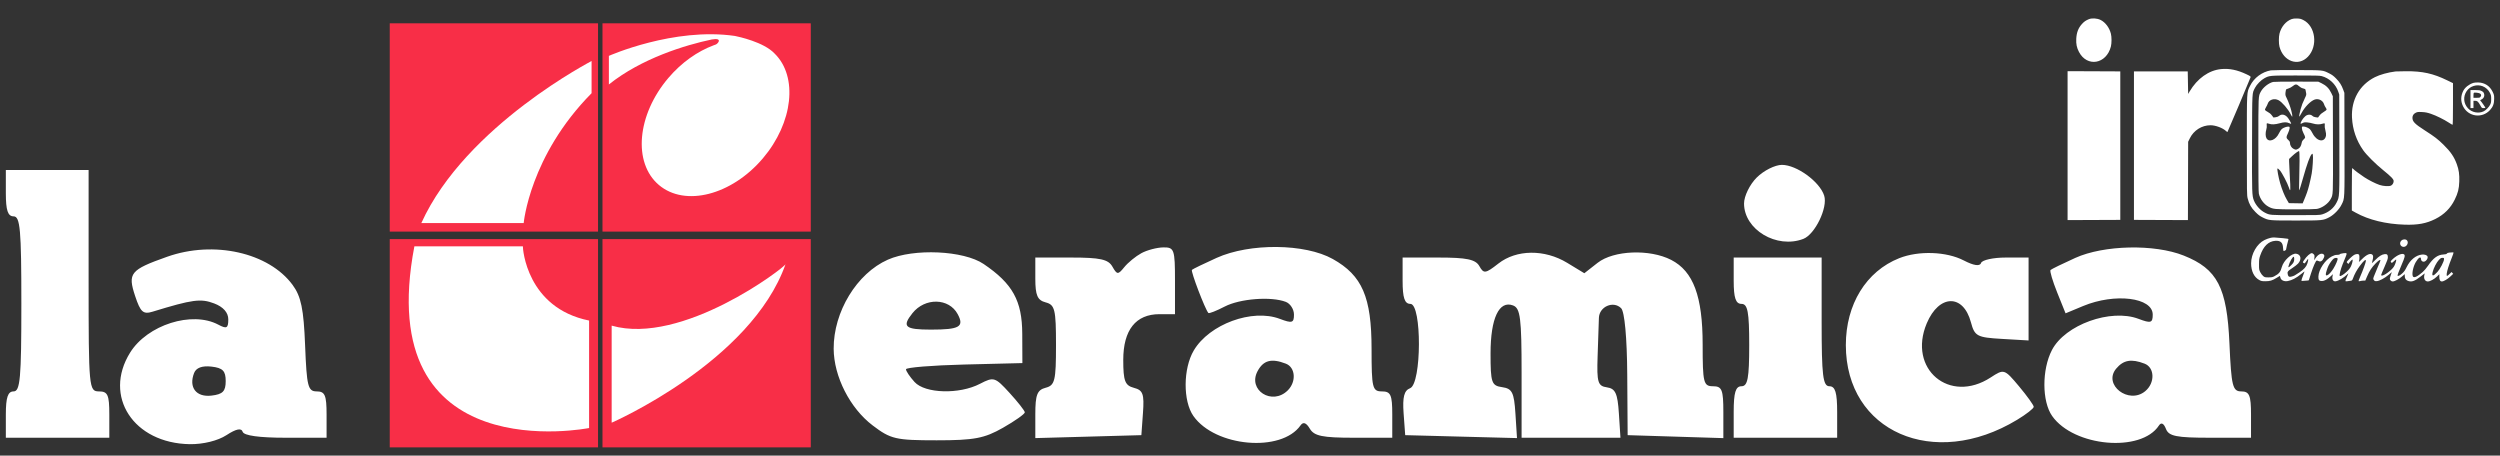 <svg width="214" height="39" viewBox="0 0 214 39" fill="none" xmlns="http://www.w3.org/2000/svg">
<rect x="0" y="0" width="214" height="39" fill="#333333" stroke="none"/>
<path fill-rule="evenodd" clip-rule="evenodd" d="M150.377 15.195C149.779 15.79 149.29 16.791 149.29 17.419C149.29 19.655 152.079 21.322 154.363 20.45C155.364 20.067 156.475 17.766 156.15 16.747C155.769 15.55 153.795 14.113 152.532 14.113C151.944 14.113 150.975 14.6 150.377 15.195ZM0.5 16.537C0.5 18.006 0.672 18.52 1.164 18.52C1.729 18.52 1.828 19.647 1.828 26.012C1.828 32.377 1.729 33.504 1.164 33.504C0.672 33.504 0.5 34.018 0.5 35.487V37.47H4.928H9.357V35.487C9.357 33.798 9.225 33.504 8.471 33.504C7.613 33.504 7.585 33.21 7.585 24.029V14.554H4.043H0.5V16.537ZM14.307 21.978C11.142 23.1 10.916 23.377 11.57 25.349C12.024 26.718 12.256 26.926 13.057 26.681C16.48 25.633 17.182 25.538 18.332 25.973C19.109 26.267 19.542 26.755 19.542 27.338C19.542 28.099 19.403 28.173 18.685 27.79C16.436 26.593 12.614 27.806 11.135 30.187C8.811 33.929 11.435 37.948 16.249 38.021C17.387 38.038 18.649 37.727 19.38 37.251C20.212 36.709 20.658 36.616 20.773 36.962C20.883 37.288 22.195 37.47 24.449 37.47H27.955V35.487C27.955 33.832 27.816 33.504 27.113 33.504C26.361 33.504 26.256 33.087 26.117 29.569C25.995 26.452 25.773 25.376 25.048 24.391C23.011 21.619 18.303 20.562 14.307 21.978ZM97.701 21.673C97.213 21.938 96.555 22.478 96.236 22.872C95.704 23.53 95.621 23.526 95.218 22.817C94.865 22.198 94.169 22.046 91.7 22.046H88.623V23.85C88.623 25.283 88.805 25.701 89.508 25.884C90.298 26.09 90.394 26.485 90.394 29.537C90.394 32.59 90.298 32.985 89.508 33.191C88.783 33.379 88.623 33.792 88.623 35.461V37.501L93.162 37.375L97.701 37.249L97.838 35.342C97.955 33.725 97.838 33.399 97.063 33.198C96.299 32.999 96.151 32.611 96.151 30.808C96.151 28.247 97.223 26.893 99.251 26.893H100.579V24.029C100.579 21.348 100.515 21.165 99.583 21.177C99.034 21.185 98.188 21.408 97.701 21.673ZM104.138 22.076C103.051 22.567 102.102 23.028 102.029 23.1C101.911 23.218 103.161 26.491 103.438 26.791C103.498 26.856 104.125 26.609 104.831 26.243C106.14 25.563 108.803 25.358 110.063 25.839C110.449 25.986 110.764 26.477 110.764 26.929C110.764 27.645 110.605 27.693 109.551 27.294C107.19 26.401 103.524 27.747 102.189 29.996C101.272 31.54 101.256 34.333 102.156 35.611C104.021 38.261 109.681 38.756 111.326 36.412C111.555 36.085 111.814 36.178 112.123 36.699C112.493 37.324 113.206 37.47 115.879 37.47H119.178V35.487C119.178 33.798 119.047 33.504 118.292 33.504C117.478 33.504 117.406 33.21 117.406 29.868C117.405 25.429 116.608 23.581 114.085 22.17C111.703 20.837 106.981 20.792 104.138 22.076ZM177.647 22.076C176.56 22.567 175.605 23.033 175.525 23.113C175.445 23.192 175.702 24.059 176.096 25.039L176.812 26.821L178.314 26.196C181.037 25.064 184.273 25.462 184.273 26.929C184.273 27.645 184.114 27.693 183.06 27.294C180.676 26.392 176.771 27.798 175.646 29.964C174.777 31.636 174.786 34.363 175.665 35.611C177.521 38.248 183.279 38.761 184.803 36.425C184.998 36.126 185.219 36.231 185.404 36.711C185.647 37.34 186.293 37.47 189.192 37.47H192.687V35.487C192.687 33.839 192.546 33.504 191.854 33.504C191.112 33.504 191.002 33.06 190.841 29.407C190.63 24.603 189.809 23.023 186.927 21.876C184.419 20.877 180.097 20.97 177.647 22.076ZM76.002 22.227C73.346 23.402 71.344 26.693 71.362 29.854C71.376 32.23 72.756 34.943 74.703 36.419C76.249 37.592 76.673 37.69 80.176 37.69C83.388 37.69 84.263 37.525 85.855 36.617C86.89 36.028 87.731 35.432 87.724 35.295C87.717 35.158 87.128 34.408 86.416 33.63C85.176 32.274 85.068 32.24 83.883 32.855C82.115 33.773 79.188 33.691 78.285 32.698C77.882 32.254 77.552 31.765 77.552 31.61C77.552 31.456 79.794 31.273 82.534 31.204L87.516 31.08L87.505 28.564C87.494 25.745 86.68 24.277 84.199 22.597C82.488 21.438 78.222 21.245 76.002 22.227ZM128.263 22.559C127.153 23.428 127.007 23.448 126.632 22.779C126.308 22.205 125.552 22.046 123.141 22.046H120.063V24.029C120.063 25.498 120.236 26.012 120.728 26.012C121.72 26.012 121.696 32.852 120.702 33.232C120.194 33.426 120.048 33.991 120.148 35.373L120.285 37.249L125.07 37.375L129.855 37.5L129.72 35.392C129.604 33.59 129.439 33.263 128.588 33.142C127.676 33.014 127.591 32.768 127.591 30.252C127.591 27.243 128.321 25.689 129.52 26.147C130.142 26.384 130.248 27.229 130.248 31.948V37.47H134.48H138.711L138.576 35.377C138.466 33.674 138.276 33.26 137.555 33.157C136.776 33.046 136.68 32.729 136.755 30.513C136.802 29.128 136.852 27.642 136.866 27.21C136.897 26.245 138.102 25.719 138.768 26.382C139.066 26.678 139.271 28.904 139.292 32.059L139.326 37.249L143.423 37.376L147.519 37.503V35.283C147.519 33.357 147.401 33.063 146.633 33.063C145.82 33.063 145.747 32.769 145.747 29.494C145.747 25.363 144.952 23.224 143.053 22.247C141.217 21.302 138.126 21.425 136.757 22.497L135.618 23.389L134.151 22.498C132.215 21.324 129.81 21.349 128.263 22.559ZM162.575 22.1C159.743 23.224 158.004 26.053 158.004 29.537C158.004 36.949 165.535 40.242 172.654 35.942C173.443 35.466 174.088 34.963 174.088 34.824C174.088 34.686 173.519 33.894 172.824 33.064C171.575 31.576 171.543 31.566 170.404 32.31C166.872 34.612 163.29 31.584 164.928 27.681C165.977 25.185 168.056 25.136 168.712 27.592C169.029 28.776 169.235 28.887 171.35 29.009L173.646 29.143V25.594V22.046H171.69C170.614 22.046 169.664 22.256 169.577 22.513C169.476 22.814 168.953 22.737 168.101 22.295C166.618 21.526 164.235 21.442 162.575 22.1ZM148.404 24.029C148.404 25.498 148.577 26.012 149.069 26.012C149.604 26.012 149.733 26.698 149.733 29.537C149.733 32.377 149.604 33.063 149.069 33.063C148.567 33.063 148.404 33.602 148.404 35.266V37.47H152.833H157.261V35.266C157.261 33.602 157.098 33.063 156.597 33.063C156.042 33.063 155.932 32.157 155.932 27.554V22.046H152.168H148.404V24.029ZM81.978 26.89C82.56 27.972 82.139 28.215 79.692 28.215C77.46 28.215 77.181 27.968 78.106 26.808C79.182 25.457 81.231 25.501 81.978 26.89ZM110.063 31.127C110.892 31.443 110.983 32.669 110.233 33.416C108.896 34.746 106.775 33.395 107.649 31.769C108.15 30.837 108.83 30.656 110.063 31.127ZM183.573 31.127C184.45 31.462 184.482 32.783 183.63 33.486C182.218 34.653 179.997 32.931 181.143 31.558C181.763 30.814 182.44 30.694 183.573 31.127ZM19.32 32.622C19.32 33.497 19.069 33.753 18.1 33.864C16.791 34.014 16.138 33.165 16.613 31.932C16.787 31.481 17.304 31.29 18.1 31.381C19.069 31.492 19.32 31.747 19.32 32.622Z" fill="white"/>
<path d="M51.191 1.996H33.362V19.825H51.191V1.996Z" fill="#F82E47"/>
<path d="M69.402 1.996H51.573V19.825H69.402V1.996Z" fill="#F82E47"/>
<path d="M51.191 20.467H33.362V38.295H51.191V20.467Z" fill="#F82E47"/>
<path d="M69.402 20.467H51.573V38.295H69.402V20.467Z" fill="#F82E47"/>
<path d="M35.471 21.088H44.759C44.743 21.27 45.082 26.36 50.426 27.439V36.639C50.426 36.639 31.779 40.366 35.471 21.088Z" fill="white"/>
<path d="M36.065 19.096H44.828C44.828 19.096 45.337 13.342 50.639 7.979V5.222C50.858 5.122 39.866 10.709 36.065 19.096Z" fill="white"/>
<path d="M52.358 27.875V36.183C52.358 36.183 64.288 30.981 67.242 22.613C67.199 22.875 58.4 29.606 52.358 27.875Z" fill="white"/>
<path fill-rule="evenodd" clip-rule="evenodd" d="M62.907 3.078C62.921 3.08 62.935 3.082 62.949 3.084C62.944 3.083 62.939 3.083 62.933 3.083C63.198 3.136 65.385 3.598 66.303 4.581C68.319 6.548 67.9 10.495 65.3 13.556C62.619 16.712 58.633 17.731 56.398 15.832C54.163 13.933 54.525 9.835 57.206 6.68C58.343 5.342 59.714 4.388 61.087 3.878C61.13 3.859 61.185 3.838 61.244 3.821C61.255 3.817 61.267 3.813 61.279 3.809C61.476 3.72 61.883 3.214 60.929 3.379L60.931 3.378C58.648 3.86 54.919 4.995 52.12 7.23V4.783C52.12 4.783 57.677 2.316 62.906 3.077H62.907C62.907 3.077 62.907 3.077 62.907 3.078ZM62.975 3.088C62.969 3.086 62.96 3.085 62.949 3.084L62.975 3.088Z" fill="white"/>
<path fill-rule="evenodd" clip-rule="evenodd" d="M178.805 1.642C178.543 1.749 178.393 1.854 178.208 2.06C177.901 2.404 177.756 2.784 177.728 3.319C177.704 3.766 177.768 4.08 177.958 4.443C178.654 5.774 180.308 5.495 180.693 3.981C180.764 3.701 180.764 3.156 180.693 2.883C180.56 2.367 180.227 1.921 179.819 1.711C179.53 1.563 179.077 1.532 178.805 1.642ZM196.172 1.631C195.672 1.813 195.275 2.285 195.125 2.876C195.055 3.153 195.054 3.734 195.124 3.997C195.461 5.271 196.739 5.718 197.563 4.85C198.43 3.936 198.211 2.233 197.159 1.712C196.955 1.611 196.87 1.591 196.623 1.583C196.428 1.577 196.277 1.593 196.172 1.631ZM190.12 5.915C189.072 6.018 188.083 6.722 187.431 7.829L187.306 8.042L187.288 7.076L187.27 6.111H184.968H182.666V12.466V18.822L184.976 18.831L187.286 18.84L187.296 15.488L187.306 12.136L187.449 11.842C187.779 11.161 188.475 10.721 189.22 10.721C189.652 10.721 190.27 10.952 190.551 11.219C190.608 11.272 190.661 11.309 190.669 11.301C190.699 11.271 192.631 6.698 192.649 6.615C192.665 6.541 192.627 6.513 192.288 6.353C191.504 5.982 190.827 5.845 190.12 5.915ZM194.389 6.021C193.626 6.153 192.942 6.663 192.605 7.35C192.317 7.936 192.331 7.68 192.33 12.451C192.33 16.572 192.332 16.706 192.402 16.988C192.522 17.466 192.703 17.785 193.059 18.144C193.308 18.394 193.433 18.488 193.681 18.611C194.219 18.876 194.212 18.875 196.516 18.876C198.824 18.877 198.856 18.874 199.392 18.595C199.779 18.393 200.235 17.925 200.432 17.528C200.713 16.96 200.7 17.224 200.688 12.319L200.678 7.947L200.58 7.678C200.437 7.284 200.274 7.029 199.964 6.714C199.752 6.498 199.618 6.399 199.379 6.28C198.805 5.995 198.911 6.006 196.622 5.997C195.497 5.992 194.492 6.003 194.389 6.021ZM176.985 12.466V18.84L179.241 18.831L181.497 18.822V12.466V6.111L179.241 6.101L176.985 6.092V12.466ZM205.062 6.116C204.425 6.193 203.721 6.388 203.286 6.608C201.977 7.27 201.255 8.549 201.331 10.072C201.383 11.095 201.705 12.03 202.294 12.865C202.584 13.277 203.347 14.036 204.002 14.566C204.679 15.114 204.897 15.34 204.897 15.497C204.897 15.658 204.806 15.816 204.671 15.886C204.513 15.969 204.012 15.94 203.692 15.831C203.331 15.708 202.763 15.42 202.376 15.165C201.988 14.908 201.506 14.546 201.431 14.455C201.403 14.422 201.367 14.395 201.349 14.395C201.331 14.395 201.317 15.192 201.317 16.207V18.02L201.655 18.208C202.766 18.825 204.231 19.183 205.847 19.232C206.965 19.266 207.687 19.132 208.459 18.748C209.208 18.377 209.765 17.823 210.122 17.095C210.405 16.518 210.493 16.167 210.514 15.534C210.534 14.924 210.48 14.542 210.303 14.055C210.075 13.427 209.775 12.988 209.166 12.39C208.671 11.905 208.409 11.704 207.564 11.162C206.702 10.609 206.505 10.407 206.505 10.078C206.505 9.889 206.603 9.741 206.791 9.65C206.932 9.581 206.995 9.574 207.322 9.591C207.617 9.606 207.774 9.637 208.088 9.743C208.526 9.89 209.207 10.226 209.628 10.503C209.78 10.603 209.921 10.684 209.94 10.684C209.963 10.684 209.976 10.027 209.976 8.901V7.117L209.491 6.881C208.271 6.287 207.362 6.087 205.928 6.098C205.512 6.101 205.122 6.109 205.062 6.116ZM198.734 6.514C199.387 6.685 199.938 7.204 200.158 7.853L200.239 8.094L200.249 12.307C200.261 16.993 200.269 16.813 200.016 17.33C199.781 17.81 199.333 18.179 198.778 18.35C198.576 18.412 198.395 18.418 196.513 18.418C194.282 18.418 194.3 18.419 193.865 18.198C193.479 18.001 193.101 17.58 192.933 17.16C192.77 16.752 192.763 16.512 192.776 12.191C192.789 7.682 192.77 8.03 193.033 7.507C193.168 7.237 193.551 6.848 193.828 6.7C194.264 6.465 194.262 6.465 196.496 6.462C198.181 6.46 198.56 6.469 198.734 6.514ZM194.581 7.014C194.194 7.107 193.723 7.477 193.527 7.842C193.309 8.248 193.316 8.093 193.316 12.417C193.316 15.189 193.328 16.433 193.357 16.57C193.452 17.023 193.79 17.482 194.186 17.694C194.587 17.909 194.7 17.92 196.499 17.921C197.457 17.921 198.21 17.906 198.325 17.884C198.783 17.797 199.292 17.434 199.5 17.049C199.721 16.637 199.712 16.855 199.701 12.353L199.691 8.241L199.555 7.956C199.375 7.575 199.111 7.31 198.733 7.129L198.449 6.992L196.586 6.986C195.541 6.983 194.66 6.995 194.581 7.014ZM211.711 7.097C211.329 7.224 211.005 7.482 210.854 7.779C210.63 8.22 210.625 8.674 210.837 9.101C211.285 10 212.471 10.162 213.149 9.416C213.405 9.134 213.497 8.882 213.5 8.46C213.501 8.148 213.492 8.11 213.364 7.849C213.122 7.356 212.698 7.08 212.151 7.059C211.975 7.052 211.799 7.068 211.711 7.097ZM196.8 7.377C196.911 7.48 197.015 7.537 197.147 7.568C197.291 7.601 197.34 7.63 197.351 7.688C197.358 7.73 197.381 7.843 197.4 7.941C197.433 8.106 197.426 8.136 197.29 8.418C197.111 8.789 197.027 9.009 196.93 9.355C196.844 9.662 196.787 9.987 196.82 9.985C196.832 9.985 196.922 9.837 197.02 9.657C197.304 9.134 197.801 8.633 198.15 8.518C198.476 8.412 198.843 8.601 198.94 8.927C198.965 9.012 199.027 9.136 199.077 9.202C199.127 9.268 199.162 9.351 199.155 9.386C199.148 9.421 199.038 9.51 198.911 9.582C198.762 9.667 198.632 9.777 198.551 9.888L198.423 10.061L198.235 10.038C198.105 10.021 198.016 9.984 197.944 9.918C197.794 9.776 197.533 9.785 197.344 9.937C197.132 10.107 196.874 10.527 196.94 10.594C196.949 10.602 197.021 10.576 197.1 10.534C197.219 10.471 197.286 10.461 197.499 10.478C197.64 10.489 197.859 10.532 197.987 10.573C198.26 10.661 198.58 10.669 198.795 10.593C198.88 10.563 198.966 10.548 198.985 10.56C199.005 10.572 199.01 10.643 198.998 10.718C198.983 10.806 199.002 10.961 199.053 11.157C199.104 11.356 199.123 11.507 199.107 11.598C199.001 12.231 198.324 12.127 197.959 11.421C197.88 11.268 197.777 11.107 197.73 11.063C197.606 10.946 197.337 10.833 197.18 10.832C197.044 10.831 197.043 10.833 197.043 10.979C197.043 11.074 197.087 11.216 197.166 11.374C197.362 11.768 197.362 11.772 197.196 11.931C197.087 12.035 197.044 12.11 197.024 12.231C196.982 12.484 196.877 12.658 196.715 12.741C196.536 12.833 196.517 12.833 196.326 12.739C196.151 12.654 196.02 12.437 196.02 12.231C196.02 12.138 195.987 12.082 195.873 11.98C195.691 11.815 195.688 11.734 195.852 11.399C195.92 11.258 195.982 11.077 195.989 10.997C196 10.86 195.994 10.849 195.9 10.838C195.759 10.822 195.455 10.929 195.321 11.043C195.259 11.095 195.151 11.26 195.08 11.409C194.806 11.991 194.214 12.219 194.005 11.824C193.92 11.664 193.916 11.356 193.996 11.087C194.032 10.964 194.046 10.829 194.033 10.733C194.022 10.647 194.026 10.569 194.044 10.558C194.061 10.547 194.145 10.563 194.23 10.593C194.454 10.672 194.749 10.66 195.124 10.555C195.519 10.445 195.729 10.441 195.943 10.539C196.031 10.579 196.11 10.605 196.119 10.597C196.153 10.562 195.902 10.129 195.777 10.007C195.543 9.779 195.292 9.75 195.082 9.926C195.019 9.979 194.906 10.022 194.794 10.036L194.61 10.06L194.469 9.874C194.373 9.748 194.26 9.654 194.119 9.582C194.004 9.523 193.899 9.448 193.886 9.414C193.872 9.376 193.904 9.286 193.969 9.182C194.027 9.089 194.094 8.954 194.116 8.881C194.228 8.529 194.672 8.384 195.046 8.579C195.34 8.731 195.869 9.344 196.078 9.775C196.249 10.127 196.273 10.027 196.143 9.5C196.064 9.179 195.879 8.674 195.74 8.397C195.624 8.165 195.618 8.131 195.64 7.91C195.653 7.779 195.683 7.658 195.705 7.641C195.727 7.624 195.822 7.589 195.915 7.564C196.008 7.538 196.162 7.453 196.257 7.374C196.485 7.185 196.593 7.186 196.8 7.377ZM212.51 7.379C212.775 7.479 213.017 7.7 213.143 7.958C213.231 8.138 213.245 8.212 213.245 8.48C213.244 8.746 213.23 8.82 213.148 8.978C213.046 9.172 212.796 9.428 212.619 9.52C212.183 9.745 211.593 9.635 211.254 9.265C210.872 8.849 210.83 8.26 211.149 7.795C211.443 7.365 212.011 7.192 212.51 7.379ZM211.473 8.48V9.252H211.601H211.729V8.939V8.627H211.877C212.057 8.627 212.139 8.701 212.315 9.022C212.438 9.248 212.443 9.252 212.596 9.252C212.682 9.252 212.752 9.243 212.752 9.232C212.752 9.195 212.396 8.681 212.336 8.631C212.283 8.587 212.293 8.573 212.42 8.51C212.613 8.414 212.698 8.215 212.633 8.013C212.598 7.905 212.552 7.856 212.425 7.791C212.286 7.721 212.204 7.709 211.868 7.709H211.473V8.48ZM212.312 8.019C212.401 8.101 212.407 8.178 212.33 8.288C212.28 8.36 212.241 8.37 212.001 8.37H211.729V8.174C211.729 8.066 211.742 7.965 211.757 7.95C211.81 7.895 212.233 7.948 212.312 8.019ZM196.842 13.773C196.842 14.226 196.828 14.985 196.812 15.46C196.793 16.029 196.795 16.311 196.819 16.287C196.839 16.267 196.978 15.812 197.129 15.277C197.479 14.033 197.742 13.314 197.893 13.188C197.945 13.146 197.956 13.152 197.978 13.239C198.021 13.412 197.963 14.395 197.882 14.853C197.84 15.095 197.742 15.541 197.665 15.846C197.538 16.345 197.448 16.603 197.188 17.215L197.105 17.409L196.517 17.399L195.928 17.389L195.756 17.099C195.56 16.771 195.348 16.248 195.181 15.681C195.038 15.195 194.906 14.471 194.952 14.425C194.973 14.404 195.052 14.465 195.159 14.584C195.339 14.785 195.81 15.686 195.93 16.058C196.074 16.504 196.084 16.341 196.001 14.946C195.972 14.451 195.947 13.947 195.947 13.826L195.946 13.606L196.189 13.376C196.457 13.122 196.744 12.917 196.803 12.937C196.828 12.945 196.842 13.23 196.842 13.773ZM194.339 20.365C194.208 20.394 193.984 20.476 193.841 20.547C193.192 20.869 192.697 21.73 192.696 22.539C192.694 23.213 192.953 23.737 193.405 23.976C193.566 24.061 193.634 24.074 193.919 24.074C194.31 24.075 194.506 24.015 194.885 23.78C195.03 23.69 195.155 23.616 195.16 23.616C195.166 23.616 195.181 23.671 195.194 23.738C195.24 23.985 195.511 24.119 195.837 24.057C196.202 23.987 196.554 23.802 196.988 23.451C197.108 23.354 197.227 23.258 197.252 23.239C197.276 23.22 197.231 23.366 197.151 23.563C197.071 23.76 197.006 23.954 197.006 23.994C197.006 24.057 197.023 24.063 197.143 24.043C197.218 24.031 197.359 24.02 197.455 24.02C197.563 24.02 197.634 24.003 197.641 23.974C197.648 23.949 197.73 23.688 197.825 23.395C198.011 22.822 198.223 22.337 198.302 22.307C198.329 22.296 198.401 22.314 198.462 22.346C198.644 22.44 198.808 22.339 198.924 22.06C198.993 21.895 198.973 21.808 198.853 21.743C198.677 21.649 198.399 21.803 198.204 22.105L198.094 22.275L198.114 22.06C198.132 21.867 198.125 21.835 198.047 21.757C197.999 21.708 197.933 21.669 197.901 21.669C197.744 21.669 197.456 21.925 197.225 22.271C197.11 22.443 197.108 22.454 197.172 22.501C197.209 22.528 197.252 22.55 197.268 22.55C197.283 22.55 197.358 22.455 197.433 22.339C197.55 22.159 197.572 22.14 197.583 22.212C197.59 22.258 197.559 22.405 197.515 22.539C197.414 22.844 197.242 23.039 196.823 23.321C196.435 23.583 196.374 23.616 196.164 23.671C195.956 23.727 195.888 23.695 195.84 23.519C195.773 23.274 195.812 23.214 196.208 22.956C196.409 22.825 196.636 22.649 196.714 22.564C197.041 22.207 196.965 21.785 196.561 21.719C196.173 21.655 195.474 22.3 195.322 22.863C195.206 23.291 195.088 23.434 194.668 23.656C194.532 23.727 194.448 23.743 194.187 23.744C193.889 23.744 193.863 23.738 193.731 23.633C193.651 23.569 193.543 23.426 193.48 23.302C193.376 23.093 193.371 23.062 193.372 22.624C193.373 22.218 193.385 22.131 193.474 21.871C193.751 21.07 194.182 20.652 194.77 20.614C195.213 20.586 195.407 20.761 195.429 21.211C195.437 21.362 195.457 21.485 195.473 21.485C195.567 21.485 195.691 21.405 195.691 21.344C195.691 21.284 195.835 20.673 195.891 20.494C195.908 20.442 195.848 20.428 195.426 20.388C194.612 20.31 194.584 20.31 194.339 20.365ZM205.552 20.601C205.347 20.807 205.471 21.132 205.756 21.132C206.031 21.132 206.215 20.752 206.03 20.567C205.914 20.451 205.685 20.467 205.552 20.601ZM209.656 21.622C209.561 21.631 209.484 21.661 209.455 21.703C209.42 21.754 209.348 21.773 209.153 21.784C208.658 21.812 208.288 22.085 207.83 22.758C207.705 22.942 207.507 23.176 207.389 23.279C206.912 23.694 206.63 23.819 206.543 23.655C206.437 23.457 206.563 22.829 206.784 22.448C207.01 22.057 207.235 21.915 207.235 22.163C207.235 22.297 207.336 22.403 207.464 22.403C207.64 22.403 207.846 22.143 207.803 21.975C207.771 21.844 207.561 21.765 207.316 21.791C206.802 21.844 206.311 22.246 206.013 22.857C205.882 23.127 205.795 23.252 205.641 23.394C205.454 23.566 205.287 23.653 205.239 23.604C205.206 23.571 205.329 23.234 205.597 22.62C205.851 22.038 205.892 21.862 205.791 21.777C205.64 21.652 205.218 21.819 204.846 22.152C204.631 22.345 204.606 22.401 204.698 22.478C204.746 22.518 204.778 22.502 204.91 22.373C204.995 22.288 205.076 22.22 205.091 22.22C205.142 22.22 205.115 22.371 205.018 22.614C204.946 22.797 204.868 22.913 204.723 23.054C204.307 23.457 203.799 23.725 203.831 23.524C203.838 23.483 203.968 23.169 204.121 22.826C204.34 22.336 204.4 22.163 204.402 22.024C204.405 21.804 204.326 21.728 204.122 21.754C203.878 21.785 203.646 21.93 203.335 22.245C203.17 22.413 203.034 22.538 203.035 22.523C203.035 22.508 203.059 22.404 203.089 22.293C203.161 22.022 203.158 21.877 203.077 21.803C202.905 21.647 202.581 21.785 202.185 22.183C202.025 22.343 201.906 22.447 201.92 22.412C201.97 22.287 201.984 21.902 201.941 21.822C201.886 21.718 201.721 21.717 201.514 21.818C201.371 21.887 200.879 22.366 200.879 22.435C200.879 22.452 200.913 22.497 200.955 22.535C201.027 22.601 201.032 22.601 201.067 22.538C201.128 22.429 201.322 22.22 201.362 22.22C201.428 22.22 201.36 22.544 201.244 22.79C201.165 22.956 201.061 23.089 200.877 23.26C200.609 23.51 200.337 23.674 200.283 23.619C200.228 23.564 200.359 23.039 200.534 22.609C200.626 22.385 200.742 22.098 200.793 21.972C200.922 21.654 200.909 21.637 200.581 21.679C200.421 21.699 200.301 21.734 200.283 21.765C200.264 21.798 200.187 21.816 200.06 21.816C199.91 21.816 199.806 21.846 199.607 21.946C199.037 22.232 198.469 23.084 198.455 23.672C198.447 23.971 198.515 24.057 198.756 24.056C198.961 24.056 199.208 23.923 199.499 23.655L199.702 23.468L199.67 23.606C199.598 23.919 199.719 24.12 199.953 24.076C200.205 24.029 200.665 23.75 200.924 23.487C200.98 23.431 201.025 23.394 201.025 23.404C201.025 23.414 200.967 23.55 200.897 23.705C200.734 24.063 200.734 24.102 200.888 24.078C200.953 24.068 201.083 24.05 201.176 24.038C201.338 24.018 201.347 24.009 201.409 23.844C201.554 23.454 201.736 23.121 201.989 22.779C202.328 22.32 202.523 22.155 202.523 22.326C202.523 22.437 202.251 23.194 202.053 23.634C201.953 23.856 201.883 24.05 201.897 24.065C201.911 24.08 201.98 24.076 202.049 24.056C202.118 24.036 202.241 24.02 202.322 24.02H202.469L202.626 23.654C202.834 23.171 203.018 22.892 203.358 22.544C203.615 22.281 203.765 22.191 203.765 22.298C203.765 22.321 203.651 22.599 203.512 22.917C203.373 23.234 203.231 23.58 203.196 23.686C203.135 23.873 203.136 23.881 203.208 23.977C203.27 24.06 203.307 24.074 203.441 24.067C203.667 24.056 204.129 23.813 204.463 23.529L204.741 23.293L204.656 23.537C204.609 23.671 204.57 23.818 204.569 23.864C204.568 23.977 204.693 24.093 204.815 24.093C204.975 24.093 205.341 23.899 205.604 23.674L205.847 23.467V23.617C205.847 23.831 205.928 23.964 206.102 24.034C206.429 24.165 206.684 24.08 207.222 23.66L207.556 23.4L207.522 23.551C207.453 23.857 207.583 24.093 207.821 24.093C208.012 24.093 208.361 23.905 208.601 23.673L208.806 23.475V23.711C208.806 23.968 208.879 24.093 209.028 24.093C209.177 24.093 209.515 23.895 209.752 23.669L209.994 23.439L209.923 23.361L209.853 23.283L209.684 23.449C209.455 23.676 209.411 23.67 209.441 23.413C209.47 23.168 209.623 22.685 209.862 22.091C209.959 21.849 210.032 21.638 210.023 21.623C210.008 21.595 209.952 21.595 209.656 21.622ZM196.385 22.164C196.385 22.394 196.336 22.494 196.127 22.7C195.916 22.906 195.862 22.925 195.896 22.78C195.979 22.431 196.266 21.929 196.351 21.983C196.37 21.994 196.385 22.076 196.385 22.164ZM200.099 22.13C200.131 22.214 199.955 22.64 199.748 22.978C199.45 23.463 199.088 23.737 199.088 23.475C199.088 23.36 199.227 22.928 199.326 22.732C199.444 22.501 199.686 22.179 199.781 22.127C199.908 22.057 200.072 22.059 200.099 22.13ZM209.208 22.192C209.208 22.384 208.874 23.027 208.646 23.275C208.278 23.674 208.139 23.676 208.237 23.28C208.323 22.936 208.568 22.46 208.767 22.252C208.912 22.101 208.96 22.073 209.074 22.073C209.201 22.073 209.208 22.079 209.208 22.192Z" fill="white"/>
</svg>
